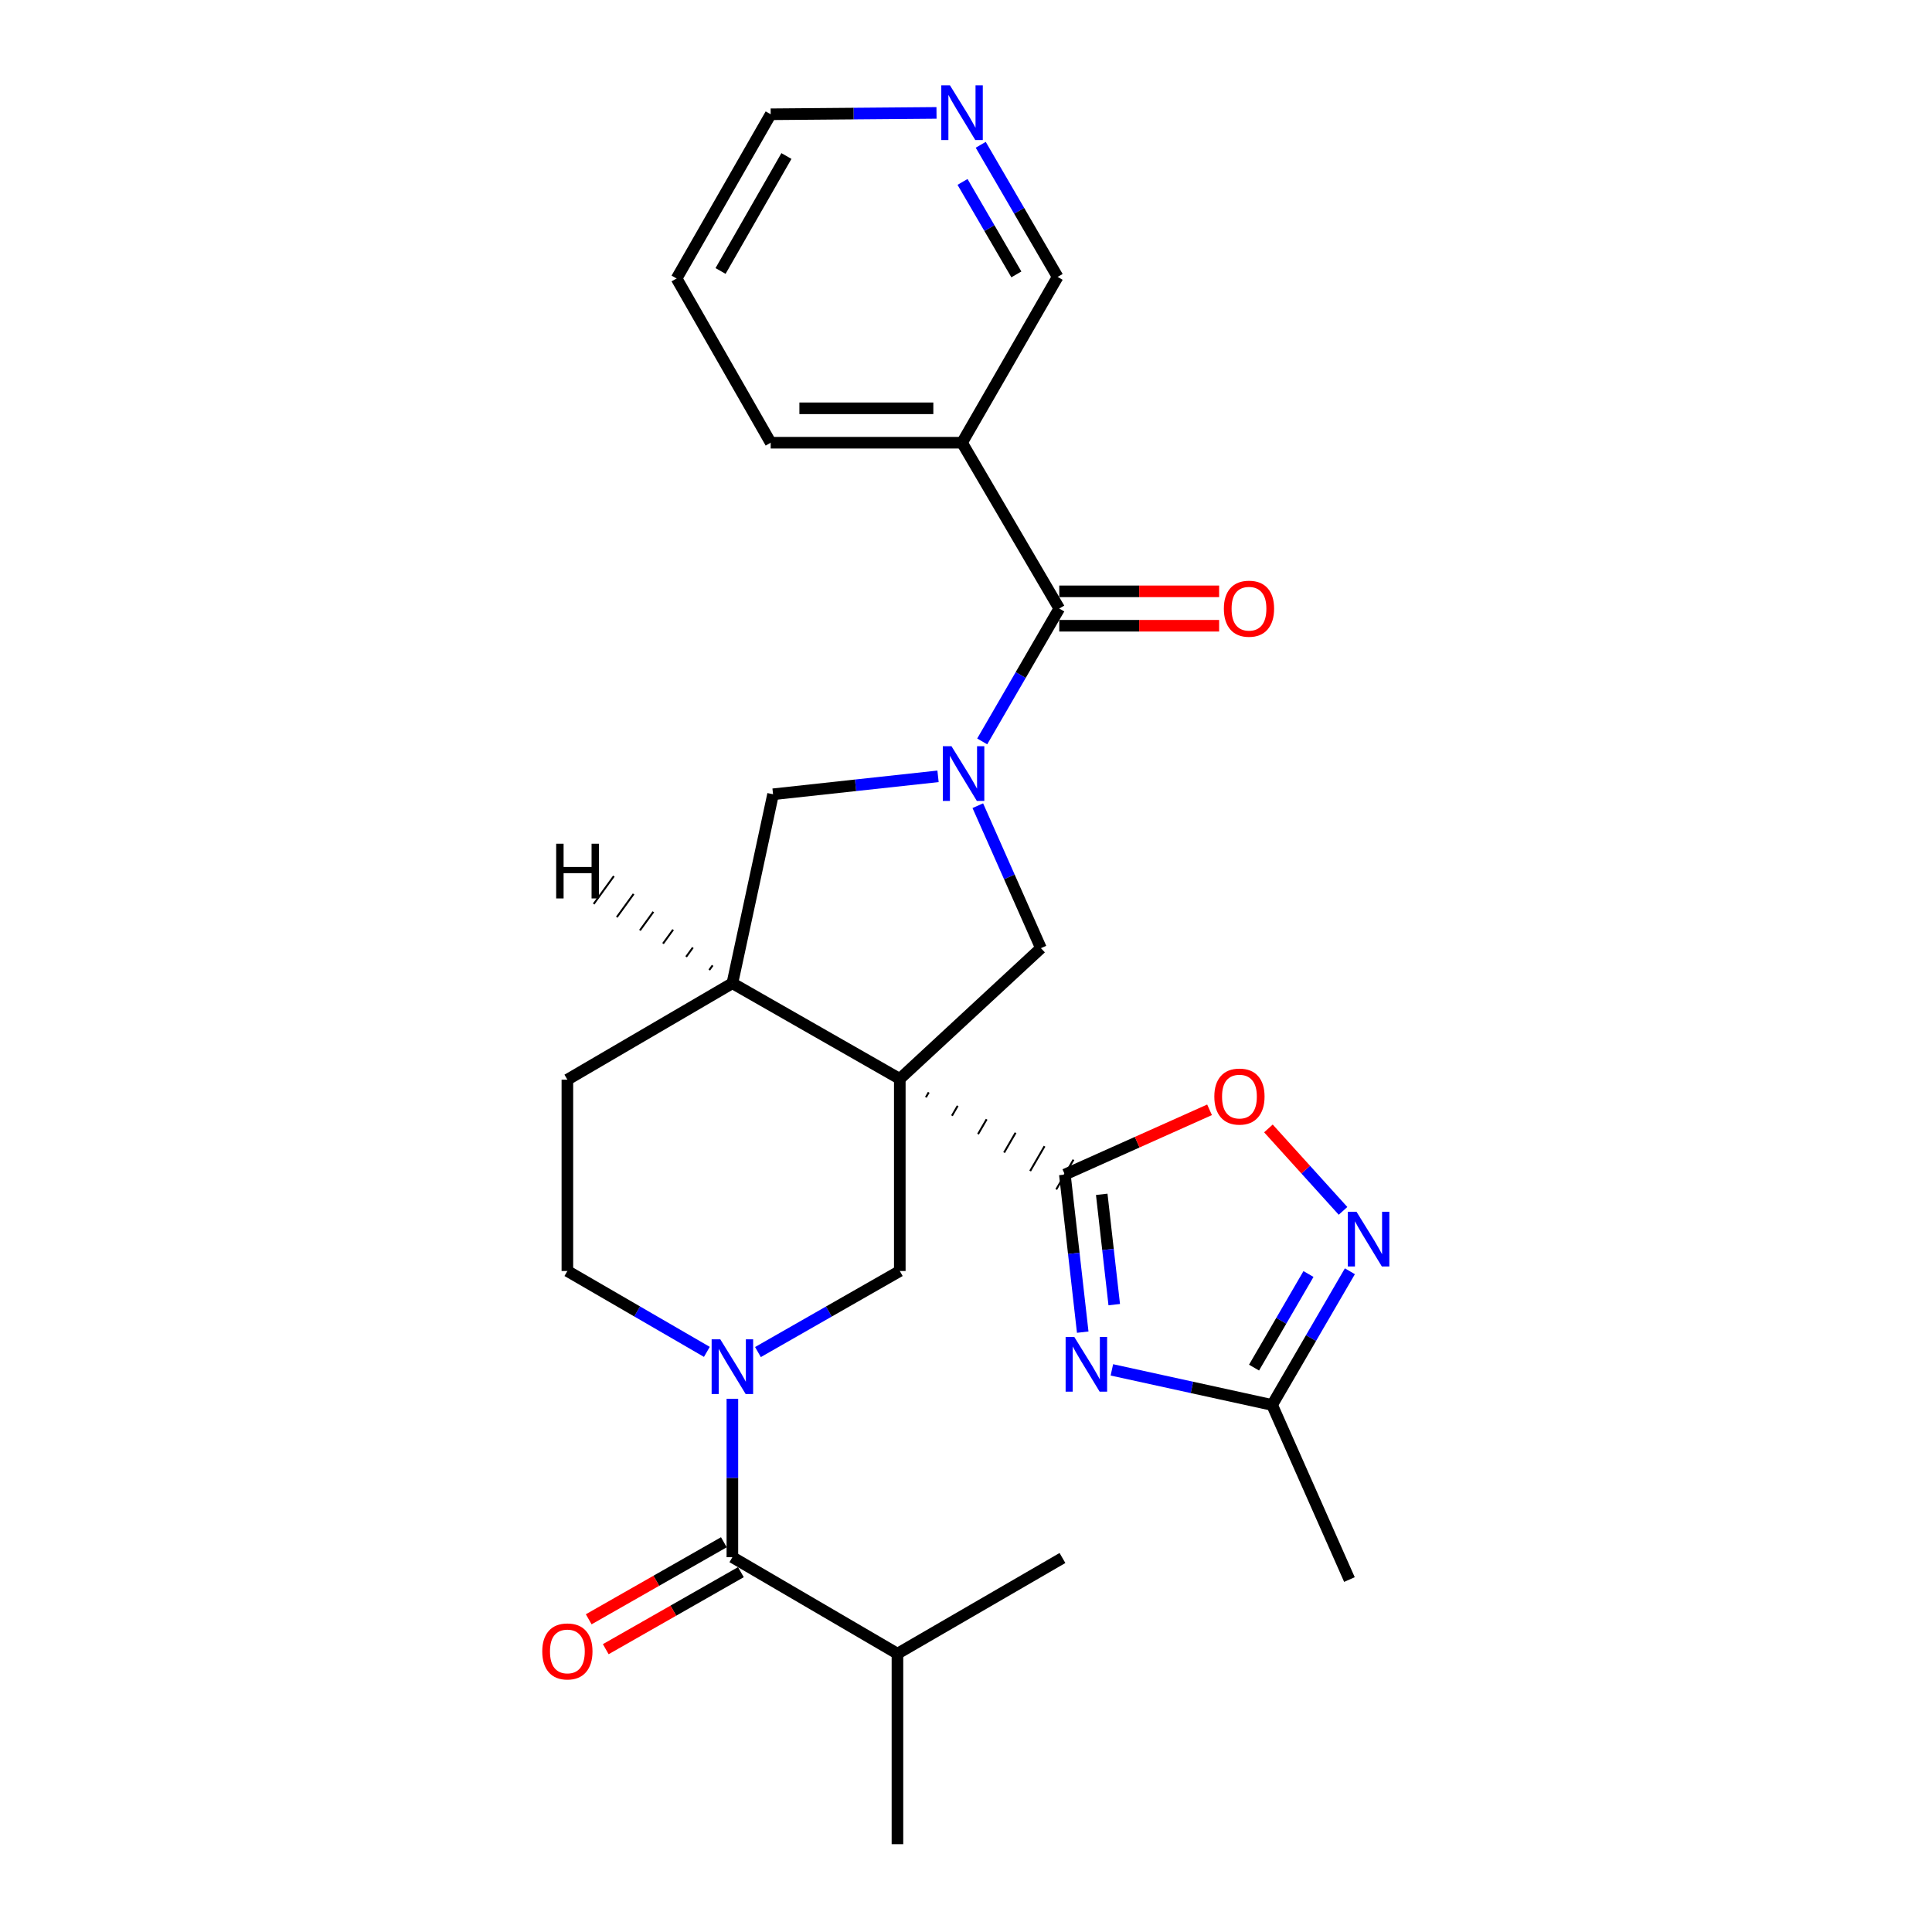 <?xml version='1.0' encoding='iso-8859-1'?>
<svg version='1.1' baseProfile='full'
              xmlns='http://www.w3.org/2000/svg'
                      xmlns:rdkit='http://www.rdkit.org/xml'
                      xmlns:xlink='http://www.w3.org/1999/xlink'
                  xml:space='preserve'
width='1000px' height='1000px' viewBox='0 0 1000 1000'>
<!-- END OF HEADER -->
<rect style='opacity:1.0;fill:#FFFFFF;stroke:none' width='1000' height='1000' x='0' y='0'> </rect>
<path class='bond-0' d='M 479.23,567.967 L 480.718,565.399' style='fill:none;fill-rule:evenodd;stroke:#000000;stroke-width:1.0px;stroke-linecap:butt;stroke-linejoin:miter;stroke-opacity:1' />
<path class='bond-0' d='M 492.725,577.504 L 495.702,572.368' style='fill:none;fill-rule:evenodd;stroke:#000000;stroke-width:1.0px;stroke-linecap:butt;stroke-linejoin:miter;stroke-opacity:1' />
<path class='bond-0' d='M 506.22,587.042 L 510.685,579.338' style='fill:none;fill-rule:evenodd;stroke:#000000;stroke-width:1.0px;stroke-linecap:butt;stroke-linejoin:miter;stroke-opacity:1' />
<path class='bond-0' d='M 519.715,596.579 L 525.669,586.307' style='fill:none;fill-rule:evenodd;stroke:#000000;stroke-width:1.0px;stroke-linecap:butt;stroke-linejoin:miter;stroke-opacity:1' />
<path class='bond-0' d='M 533.21,606.117 L 540.653,593.276' style='fill:none;fill-rule:evenodd;stroke:#000000;stroke-width:1.0px;stroke-linecap:butt;stroke-linejoin:miter;stroke-opacity:1' />
<path class='bond-0' d='M 546.706,615.654 L 555.637,600.246' style='fill:none;fill-rule:evenodd;stroke:#000000;stroke-width:1.0px;stroke-linecap:butt;stroke-linejoin:miter;stroke-opacity:1' />
<path class='bond-4' d='M 465.734,558.429 L 538.784,490.763' style='fill:none;fill-rule:evenodd;stroke:#000000;stroke-width:6px;stroke-linecap:butt;stroke-linejoin:miter;stroke-opacity:1' />
<path class='bond-6' d='M 465.734,558.429 L 465.734,657.867' style='fill:none;fill-rule:evenodd;stroke:#000000;stroke-width:6px;stroke-linecap:butt;stroke-linejoin:miter;stroke-opacity:1' />
<path class='bond-10' d='M 465.734,558.429 L 379.08,508.919' style='fill:none;fill-rule:evenodd;stroke:#000000;stroke-width:6px;stroke-linecap:butt;stroke-linejoin:miter;stroke-opacity:1' />
<path class='bond-2' d='M 551.171,607.95 L 555.794,648.735' style='fill:none;fill-rule:evenodd;stroke:#000000;stroke-width:6px;stroke-linecap:butt;stroke-linejoin:miter;stroke-opacity:1' />
<path class='bond-2' d='M 555.794,648.735 L 560.417,689.52' style='fill:none;fill-rule:evenodd;stroke:#0000FF;stroke-width:6px;stroke-linecap:butt;stroke-linejoin:miter;stroke-opacity:1' />
<path class='bond-2' d='M 570.254,618.18 L 573.49,646.729' style='fill:none;fill-rule:evenodd;stroke:#000000;stroke-width:6px;stroke-linecap:butt;stroke-linejoin:miter;stroke-opacity:1' />
<path class='bond-2' d='M 573.49,646.729 L 576.726,675.278' style='fill:none;fill-rule:evenodd;stroke:#0000FF;stroke-width:6px;stroke-linecap:butt;stroke-linejoin:miter;stroke-opacity:1' />
<path class='bond-9' d='M 551.171,607.95 L 588.616,591.19' style='fill:none;fill-rule:evenodd;stroke:#000000;stroke-width:6px;stroke-linecap:butt;stroke-linejoin:miter;stroke-opacity:1' />
<path class='bond-9' d='M 588.616,591.19 L 626.06,574.429' style='fill:none;fill-rule:evenodd;stroke:#FF0000;stroke-width:6px;stroke-linecap:butt;stroke-linejoin:miter;stroke-opacity:1' />
<path class='bond-1' d='M 506.11,417.02 L 522.447,453.891' style='fill:none;fill-rule:evenodd;stroke:#0000FF;stroke-width:6px;stroke-linecap:butt;stroke-linejoin:miter;stroke-opacity:1' />
<path class='bond-1' d='M 522.447,453.891 L 538.784,490.763' style='fill:none;fill-rule:evenodd;stroke:#000000;stroke-width:6px;stroke-linecap:butt;stroke-linejoin:miter;stroke-opacity:1' />
<path class='bond-5' d='M 508.385,383.76 L 528.328,349.371' style='fill:none;fill-rule:evenodd;stroke:#0000FF;stroke-width:6px;stroke-linecap:butt;stroke-linejoin:miter;stroke-opacity:1' />
<path class='bond-5' d='M 528.328,349.371 L 548.272,314.981' style='fill:none;fill-rule:evenodd;stroke:#000000;stroke-width:6px;stroke-linecap:butt;stroke-linejoin:miter;stroke-opacity:1' />
<path class='bond-27' d='M 485.522,401.826 L 442.829,406.47' style='fill:none;fill-rule:evenodd;stroke:#0000FF;stroke-width:6px;stroke-linecap:butt;stroke-linejoin:miter;stroke-opacity:1' />
<path class='bond-27' d='M 442.829,406.47 L 400.135,411.114' style='fill:none;fill-rule:evenodd;stroke:#000000;stroke-width:6px;stroke-linecap:butt;stroke-linejoin:miter;stroke-opacity:1' />
<path class='bond-11' d='M 575.503,709.041 L 616.974,718.123' style='fill:none;fill-rule:evenodd;stroke:#0000FF;stroke-width:6px;stroke-linecap:butt;stroke-linejoin:miter;stroke-opacity:1' />
<path class='bond-11' d='M 616.974,718.123 L 658.445,727.205' style='fill:none;fill-rule:evenodd;stroke:#000000;stroke-width:6px;stroke-linecap:butt;stroke-linejoin:miter;stroke-opacity:1' />
<path class='bond-3' d='M 392.316,699.824 L 429.025,678.845' style='fill:none;fill-rule:evenodd;stroke:#0000FF;stroke-width:6px;stroke-linecap:butt;stroke-linejoin:miter;stroke-opacity:1' />
<path class='bond-3' d='M 429.025,678.845 L 465.734,657.867' style='fill:none;fill-rule:evenodd;stroke:#000000;stroke-width:6px;stroke-linecap:butt;stroke-linejoin:miter;stroke-opacity:1' />
<path class='bond-7' d='M 379.08,724.013 L 379.08,765.008' style='fill:none;fill-rule:evenodd;stroke:#0000FF;stroke-width:6px;stroke-linecap:butt;stroke-linejoin:miter;stroke-opacity:1' />
<path class='bond-7' d='M 379.08,765.008 L 379.08,806.003' style='fill:none;fill-rule:evenodd;stroke:#000000;stroke-width:6px;stroke-linecap:butt;stroke-linejoin:miter;stroke-opacity:1' />
<path class='bond-28' d='M 365.872,699.729 L 329.773,678.798' style='fill:none;fill-rule:evenodd;stroke:#0000FF;stroke-width:6px;stroke-linecap:butt;stroke-linejoin:miter;stroke-opacity:1' />
<path class='bond-28' d='M 329.773,678.798 L 293.673,657.867' style='fill:none;fill-rule:evenodd;stroke:#000000;stroke-width:6px;stroke-linecap:butt;stroke-linejoin:miter;stroke-opacity:1' />
<path class='bond-13' d='M 548.272,314.981 L 497.95,229.149' style='fill:none;fill-rule:evenodd;stroke:#000000;stroke-width:6px;stroke-linecap:butt;stroke-linejoin:miter;stroke-opacity:1' />
<path class='bond-15' d='M 548.272,323.886 L 589.645,323.886' style='fill:none;fill-rule:evenodd;stroke:#000000;stroke-width:6px;stroke-linecap:butt;stroke-linejoin:miter;stroke-opacity:1' />
<path class='bond-15' d='M 589.645,323.886 L 631.017,323.886' style='fill:none;fill-rule:evenodd;stroke:#FF0000;stroke-width:6px;stroke-linecap:butt;stroke-linejoin:miter;stroke-opacity:1' />
<path class='bond-15' d='M 548.272,306.077 L 589.645,306.077' style='fill:none;fill-rule:evenodd;stroke:#000000;stroke-width:6px;stroke-linecap:butt;stroke-linejoin:miter;stroke-opacity:1' />
<path class='bond-15' d='M 589.645,306.077 L 631.017,306.077' style='fill:none;fill-rule:evenodd;stroke:#FF0000;stroke-width:6px;stroke-linecap:butt;stroke-linejoin:miter;stroke-opacity:1' />
<path class='bond-16' d='M 374.67,798.267 L 339.696,818.206' style='fill:none;fill-rule:evenodd;stroke:#000000;stroke-width:6px;stroke-linecap:butt;stroke-linejoin:miter;stroke-opacity:1' />
<path class='bond-16' d='M 339.696,818.206 L 304.721,838.144' style='fill:none;fill-rule:evenodd;stroke:#FF0000;stroke-width:6px;stroke-linecap:butt;stroke-linejoin:miter;stroke-opacity:1' />
<path class='bond-16' d='M 383.491,813.739 L 348.516,833.678' style='fill:none;fill-rule:evenodd;stroke:#000000;stroke-width:6px;stroke-linecap:butt;stroke-linejoin:miter;stroke-opacity:1' />
<path class='bond-16' d='M 348.516,833.678 L 313.541,853.616' style='fill:none;fill-rule:evenodd;stroke:#FF0000;stroke-width:6px;stroke-linecap:butt;stroke-linejoin:miter;stroke-opacity:1' />
<path class='bond-19' d='M 379.08,806.003 L 464.517,855.939' style='fill:none;fill-rule:evenodd;stroke:#000000;stroke-width:6px;stroke-linecap:butt;stroke-linejoin:miter;stroke-opacity:1' />
<path class='bond-8' d='M 695.15,626.744 L 675.842,605.409' style='fill:none;fill-rule:evenodd;stroke:#0000FF;stroke-width:6px;stroke-linecap:butt;stroke-linejoin:miter;stroke-opacity:1' />
<path class='bond-8' d='M 675.842,605.409 L 656.533,584.074' style='fill:none;fill-rule:evenodd;stroke:#FF0000;stroke-width:6px;stroke-linecap:butt;stroke-linejoin:miter;stroke-opacity:1' />
<path class='bond-29' d='M 698.699,658.006 L 678.572,692.606' style='fill:none;fill-rule:evenodd;stroke:#0000FF;stroke-width:6px;stroke-linecap:butt;stroke-linejoin:miter;stroke-opacity:1' />
<path class='bond-29' d='M 678.572,692.606 L 658.445,727.205' style='fill:none;fill-rule:evenodd;stroke:#000000;stroke-width:6px;stroke-linecap:butt;stroke-linejoin:miter;stroke-opacity:1' />
<path class='bond-29' d='M 677.267,659.43 L 663.178,683.65' style='fill:none;fill-rule:evenodd;stroke:#0000FF;stroke-width:6px;stroke-linecap:butt;stroke-linejoin:miter;stroke-opacity:1' />
<path class='bond-29' d='M 663.178,683.65 L 649.088,707.87' style='fill:none;fill-rule:evenodd;stroke:#000000;stroke-width:6px;stroke-linecap:butt;stroke-linejoin:miter;stroke-opacity:1' />
<path class='bond-12' d='M 379.08,508.919 L 400.135,411.114' style='fill:none;fill-rule:evenodd;stroke:#000000;stroke-width:6px;stroke-linecap:butt;stroke-linejoin:miter;stroke-opacity:1' />
<path class='bond-17' d='M 379.08,508.919 L 293.673,558.835' style='fill:none;fill-rule:evenodd;stroke:#000000;stroke-width:6px;stroke-linecap:butt;stroke-linejoin:miter;stroke-opacity:1' />
<path class='bond-31' d='M 368.856,499.678 L 367.115,502.082' style='fill:none;fill-rule:evenodd;stroke:#000000;stroke-width:1.0px;stroke-linecap:butt;stroke-linejoin:miter;stroke-opacity:1' />
<path class='bond-31' d='M 358.632,490.438 L 355.149,495.246' style='fill:none;fill-rule:evenodd;stroke:#000000;stroke-width:1.0px;stroke-linecap:butt;stroke-linejoin:miter;stroke-opacity:1' />
<path class='bond-31' d='M 348.407,481.198 L 343.183,488.41' style='fill:none;fill-rule:evenodd;stroke:#000000;stroke-width:1.0px;stroke-linecap:butt;stroke-linejoin:miter;stroke-opacity:1' />
<path class='bond-31' d='M 338.183,471.958 L 331.217,481.573' style='fill:none;fill-rule:evenodd;stroke:#000000;stroke-width:1.0px;stroke-linecap:butt;stroke-linejoin:miter;stroke-opacity:1' />
<path class='bond-31' d='M 327.958,462.718 L 319.251,474.737' style='fill:none;fill-rule:evenodd;stroke:#000000;stroke-width:1.0px;stroke-linecap:butt;stroke-linejoin:miter;stroke-opacity:1' />
<path class='bond-31' d='M 317.734,453.478 L 307.285,467.901' style='fill:none;fill-rule:evenodd;stroke:#000000;stroke-width:1.0px;stroke-linecap:butt;stroke-linejoin:miter;stroke-opacity:1' />
<path class='bond-22' d='M 658.445,727.205 L 698.467,817.57' style='fill:none;fill-rule:evenodd;stroke:#000000;stroke-width:6px;stroke-linecap:butt;stroke-linejoin:miter;stroke-opacity:1' />
<path class='bond-20' d='M 497.95,229.149 L 547.431,143.326' style='fill:none;fill-rule:evenodd;stroke:#000000;stroke-width:6px;stroke-linecap:butt;stroke-linejoin:miter;stroke-opacity:1' />
<path class='bond-21' d='M 497.95,229.149 L 398.909,229.149' style='fill:none;fill-rule:evenodd;stroke:#000000;stroke-width:6px;stroke-linecap:butt;stroke-linejoin:miter;stroke-opacity:1' />
<path class='bond-21' d='M 483.094,211.339 L 413.765,211.339' style='fill:none;fill-rule:evenodd;stroke:#000000;stroke-width:6px;stroke-linecap:butt;stroke-linejoin:miter;stroke-opacity:1' />
<path class='bond-14' d='M 293.673,657.867 L 293.673,558.835' style='fill:none;fill-rule:evenodd;stroke:#000000;stroke-width:6px;stroke-linecap:butt;stroke-linejoin:miter;stroke-opacity:1' />
<path class='bond-18' d='M 507.624,74.944 L 527.528,109.135' style='fill:none;fill-rule:evenodd;stroke:#0000FF;stroke-width:6px;stroke-linecap:butt;stroke-linejoin:miter;stroke-opacity:1' />
<path class='bond-18' d='M 527.528,109.135 L 547.431,143.326' style='fill:none;fill-rule:evenodd;stroke:#000000;stroke-width:6px;stroke-linecap:butt;stroke-linejoin:miter;stroke-opacity:1' />
<path class='bond-18' d='M 498.203,94.161 L 512.136,118.095' style='fill:none;fill-rule:evenodd;stroke:#0000FF;stroke-width:6px;stroke-linecap:butt;stroke-linejoin:miter;stroke-opacity:1' />
<path class='bond-18' d='M 512.136,118.095 L 526.068,142.029' style='fill:none;fill-rule:evenodd;stroke:#000000;stroke-width:6px;stroke-linecap:butt;stroke-linejoin:miter;stroke-opacity:1' />
<path class='bond-30' d='M 484.734,58.434 L 441.821,58.79' style='fill:none;fill-rule:evenodd;stroke:#0000FF;stroke-width:6px;stroke-linecap:butt;stroke-linejoin:miter;stroke-opacity:1' />
<path class='bond-30' d='M 441.821,58.79 L 398.909,59.146' style='fill:none;fill-rule:evenodd;stroke:#000000;stroke-width:6px;stroke-linecap:butt;stroke-linejoin:miter;stroke-opacity:1' />
<path class='bond-24' d='M 464.517,855.939 L 464.517,954.545' style='fill:none;fill-rule:evenodd;stroke:#000000;stroke-width:6px;stroke-linecap:butt;stroke-linejoin:miter;stroke-opacity:1' />
<path class='bond-25' d='M 464.517,855.939 L 549.924,806.419' style='fill:none;fill-rule:evenodd;stroke:#000000;stroke-width:6px;stroke-linecap:butt;stroke-linejoin:miter;stroke-opacity:1' />
<path class='bond-26' d='M 398.909,229.149 L 350.199,144.147' style='fill:none;fill-rule:evenodd;stroke:#000000;stroke-width:6px;stroke-linecap:butt;stroke-linejoin:miter;stroke-opacity:1' />
<path class='bond-23' d='M 398.909,59.146 L 350.199,144.147' style='fill:none;fill-rule:evenodd;stroke:#000000;stroke-width:6px;stroke-linecap:butt;stroke-linejoin:miter;stroke-opacity:1' />
<path class='bond-23' d='M 407.055,80.751 L 372.958,140.252' style='fill:none;fill-rule:evenodd;stroke:#000000;stroke-width:6px;stroke-linecap:butt;stroke-linejoin:miter;stroke-opacity:1' />
<path  class='atom-2' d='M 492.481 386.229
L 501.761 401.229
Q 502.681 402.709, 504.161 405.389
Q 505.641 408.069, 505.721 408.229
L 505.721 386.229
L 509.481 386.229
L 509.481 414.549
L 505.601 414.549
L 495.641 398.149
Q 494.481 396.229, 493.241 394.029
Q 492.041 391.829, 491.681 391.149
L 491.681 414.549
L 488.001 414.549
L 488.001 386.229
L 492.481 386.229
' fill='#0000FF'/>
<path  class='atom-3' d='M 556.042 691.99
L 565.322 706.99
Q 566.242 708.47, 567.722 711.15
Q 569.202 713.83, 569.282 713.99
L 569.282 691.99
L 573.042 691.99
L 573.042 720.31
L 569.162 720.31
L 559.202 703.91
Q 558.042 701.99, 556.802 699.79
Q 555.602 697.59, 555.242 696.91
L 555.242 720.31
L 551.562 720.31
L 551.562 691.99
L 556.042 691.99
' fill='#0000FF'/>
<path  class='atom-4' d='M 372.82 693.227
L 382.1 708.227
Q 383.02 709.707, 384.5 712.387
Q 385.98 715.067, 386.06 715.227
L 386.06 693.227
L 389.82 693.227
L 389.82 721.547
L 385.94 721.547
L 375.98 705.147
Q 374.82 703.227, 373.58 701.027
Q 372.38 698.827, 372.02 698.147
L 372.02 721.547
L 368.34 721.547
L 368.34 693.227
L 372.82 693.227
' fill='#0000FF'/>
<path  class='atom-9' d='M 702.121 627.203
L 711.401 642.203
Q 712.321 643.683, 713.801 646.363
Q 715.281 649.043, 715.361 649.203
L 715.361 627.203
L 719.121 627.203
L 719.121 655.523
L 715.241 655.523
L 705.281 639.123
Q 704.121 637.203, 702.881 635.003
Q 701.681 632.803, 701.321 632.123
L 701.321 655.523
L 697.641 655.523
L 697.641 627.203
L 702.121 627.203
' fill='#0000FF'/>
<path  class='atom-10' d='M 628.535 567.582
Q 628.535 560.782, 631.895 556.982
Q 635.255 553.182, 641.535 553.182
Q 647.815 553.182, 651.175 556.982
Q 654.535 560.782, 654.535 567.582
Q 654.535 574.462, 651.135 578.382
Q 647.735 582.262, 641.535 582.262
Q 635.295 582.262, 631.895 578.382
Q 628.535 574.502, 628.535 567.582
M 641.535 579.062
Q 645.855 579.062, 648.175 576.182
Q 650.535 573.262, 650.535 567.582
Q 650.535 562.022, 648.175 559.222
Q 645.855 556.382, 641.535 556.382
Q 637.215 556.382, 634.855 559.182
Q 632.535 561.982, 632.535 567.582
Q 632.535 573.302, 634.855 576.182
Q 637.215 579.062, 641.535 579.062
' fill='#FF0000'/>
<path  class='atom-16' d='M 633.472 315.061
Q 633.472 308.261, 636.832 304.461
Q 640.192 300.661, 646.472 300.661
Q 652.752 300.661, 656.112 304.461
Q 659.472 308.261, 659.472 315.061
Q 659.472 321.941, 656.072 325.861
Q 652.672 329.741, 646.472 329.741
Q 640.232 329.741, 636.832 325.861
Q 633.472 321.981, 633.472 315.061
M 646.472 326.541
Q 650.792 326.541, 653.112 323.661
Q 655.472 320.741, 655.472 315.061
Q 655.472 309.501, 653.112 306.701
Q 650.792 303.861, 646.472 303.861
Q 642.152 303.861, 639.792 306.661
Q 637.472 309.461, 637.472 315.061
Q 637.472 320.781, 639.792 323.661
Q 642.152 326.541, 646.472 326.541
' fill='#FF0000'/>
<path  class='atom-17' d='M 280.673 854.773
Q 280.673 847.973, 284.033 844.173
Q 287.393 840.373, 293.673 840.373
Q 299.953 840.373, 303.313 844.173
Q 306.673 847.973, 306.673 854.773
Q 306.673 861.653, 303.273 865.573
Q 299.873 869.453, 293.673 869.453
Q 287.433 869.453, 284.033 865.573
Q 280.673 861.693, 280.673 854.773
M 293.673 866.253
Q 297.993 866.253, 300.313 863.373
Q 302.673 860.453, 302.673 854.773
Q 302.673 849.213, 300.313 846.413
Q 297.993 843.573, 293.673 843.573
Q 289.353 843.573, 286.993 846.373
Q 284.673 849.173, 284.673 854.773
Q 284.673 860.493, 286.993 863.373
Q 289.353 866.253, 293.673 866.253
' fill='#FF0000'/>
<path  class='atom-19' d='M 491.69 44.165
L 500.97 59.165
Q 501.89 60.645, 503.37 63.325
Q 504.85 66.005, 504.93 66.165
L 504.93 44.165
L 508.69 44.165
L 508.69 72.485
L 504.81 72.485
L 494.85 56.085
Q 493.69 54.165, 492.45 51.965
Q 491.25 49.765, 490.89 49.085
L 490.89 72.485
L 487.21 72.485
L 487.21 44.165
L 491.69 44.165
' fill='#0000FF'/>
<path  class='atom-28' d='M 287.876 436.71
L 291.716 436.71
L 291.716 448.75
L 306.196 448.75
L 306.196 436.71
L 310.036 436.71
L 310.036 465.03
L 306.196 465.03
L 306.196 451.95
L 291.716 451.95
L 291.716 465.03
L 287.876 465.03
L 287.876 436.71
' fill='#000000'/>
</svg>
